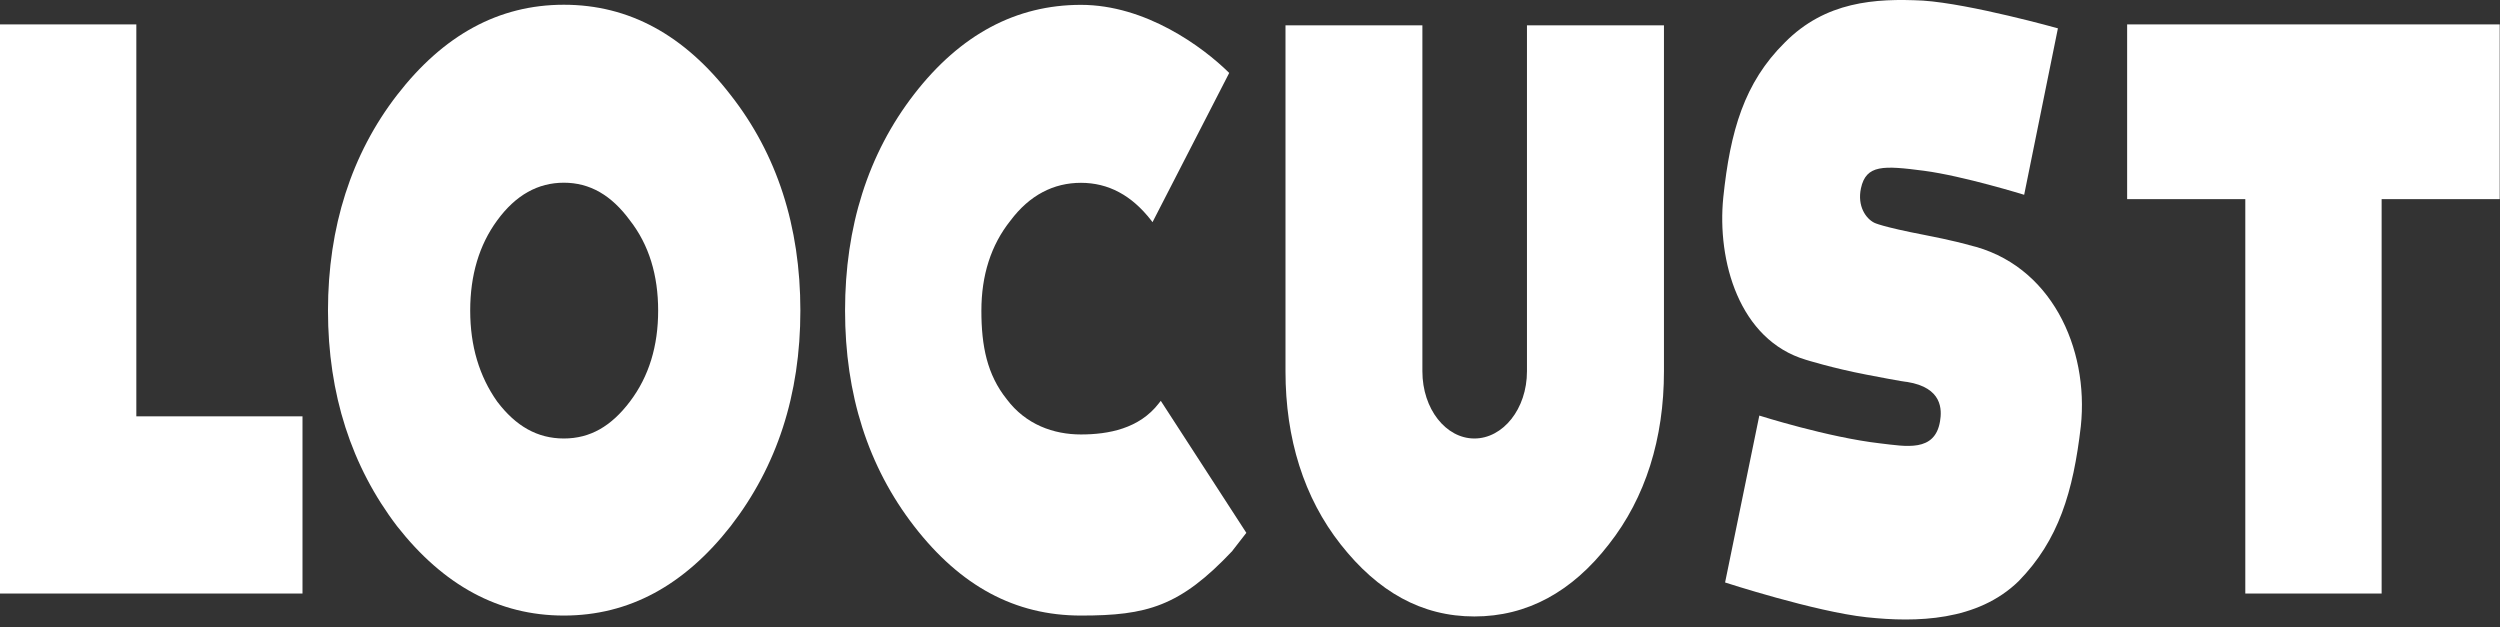 <svg width="295" height="74" viewBox="0 0 295 74" fill="none" xmlns="http://www.w3.org/2000/svg">
<rect x="0" y="0" width="295" height="74" fill="#333333" stroke="none"/>
<path d="M35.684 70.038H0V2.881H16.087V49.13H35.695V70.024L35.684 70.038Z" fill="white"/>
<path d="M86.21 62.097C80.747 69.062 74.24 72.636 66.534 72.636C58.827 72.636 52.321 69.062 46.858 62.097C41.473 55.039 38.702 46.518 38.702 36.651C38.702 26.784 41.473 18.17 46.858 11.205C52.321 4.148 58.827 0.56 66.534 0.56C74.24 0.56 80.747 4.134 86.21 11.205C91.673 18.17 94.444 26.691 94.444 36.651C94.444 46.61 91.673 55.039 86.21 62.097ZM74.33 26.005C72.132 23.011 69.585 21.56 66.534 21.56C63.483 21.56 60.858 23.011 58.67 26.005C56.539 28.907 55.484 32.482 55.484 36.651C55.484 40.819 56.55 44.394 58.67 47.388C60.869 50.291 63.415 51.742 66.534 51.742C69.652 51.742 72.132 50.291 74.33 47.388C76.596 44.394 77.662 40.806 77.662 36.651C77.662 32.495 76.596 28.907 74.33 26.005Z" fill="white"/>
<path d="M145.43 64.998C139.226 71.581 135.334 72.636 127.548 72.636C119.763 72.636 113.335 69.154 107.872 62.096C102.409 55.039 99.717 46.517 99.717 36.651C99.717 26.784 102.409 18.17 107.872 11.112C113.335 4.055 119.92 0.573 127.548 0.573C135.177 0.573 141.907 5.506 145.048 8.606L135.996 26.216C135.943 26.155 135.895 26.089 135.85 26.018C133.528 23.024 130.768 21.573 127.548 21.573C124.329 21.573 121.491 23.024 119.247 26.018C116.925 28.92 115.803 32.495 115.803 36.664C115.803 40.832 116.476 44.209 118.798 47.111C121.042 50.105 124.329 51.266 127.548 51.266C130.768 51.266 134.436 50.594 136.747 47.586C136.826 47.494 136.972 47.296 136.972 47.296L147.068 62.875L145.419 64.998H145.43Z" fill="white"/>
<path d="M196.347 2.987V43.814C196.347 51.742 194.182 58.72 189.841 64.234C185.499 69.84 180.193 72.742 173.978 72.742C167.764 72.742 162.604 69.84 158.195 64.234C153.854 58.72 151.688 51.755 151.688 43.814V2.987H167.842V43.814C167.842 48.259 170.613 51.742 173.978 51.742C177.344 51.742 180.182 48.259 180.182 43.814V2.987H196.336H196.347Z" fill="white"/>
<path d="M232.301 28.908C242.027 31.137 246.514 41.096 245.538 50.291C244.641 58.034 242.924 63.746 238.201 68.574C233.344 73.309 226.131 73.468 220.253 72.834C214.15 72.175 203.56 68.732 203.56 68.732L207.599 49.037C207.599 49.037 215.732 51.623 221.891 52.322C224.875 52.665 228.318 53.391 228.924 49.71C229.149 48.352 229.227 45.74 225.032 45.067C225.032 45.067 224.863 45.106 220.174 44.196C216.259 43.444 213.096 42.455 213.096 42.455C205.198 40.107 202.596 30.754 203.347 23.301C204.166 15.466 205.815 9.754 210.605 5.018C215.395 0.177 221.229 -0.219 226.916 0.072C232.525 0.454 242.834 3.343 242.834 3.343L238.852 22.985C238.852 22.985 231.639 20.755 227.017 20.149C222.25 19.529 220.197 19.41 219.591 22.22C219.142 24.343 220.185 25.794 221.161 26.283C221.161 26.283 221.992 26.744 227.141 27.734C230.169 28.314 232.301 28.894 232.301 28.894V28.908Z" fill="white"/>
<path d="M294.976 23.499H281.032V70.038H264.946V23.499H251.002V2.881H294.965V23.486L294.976 23.499Z" fill="white"/>
</svg>
